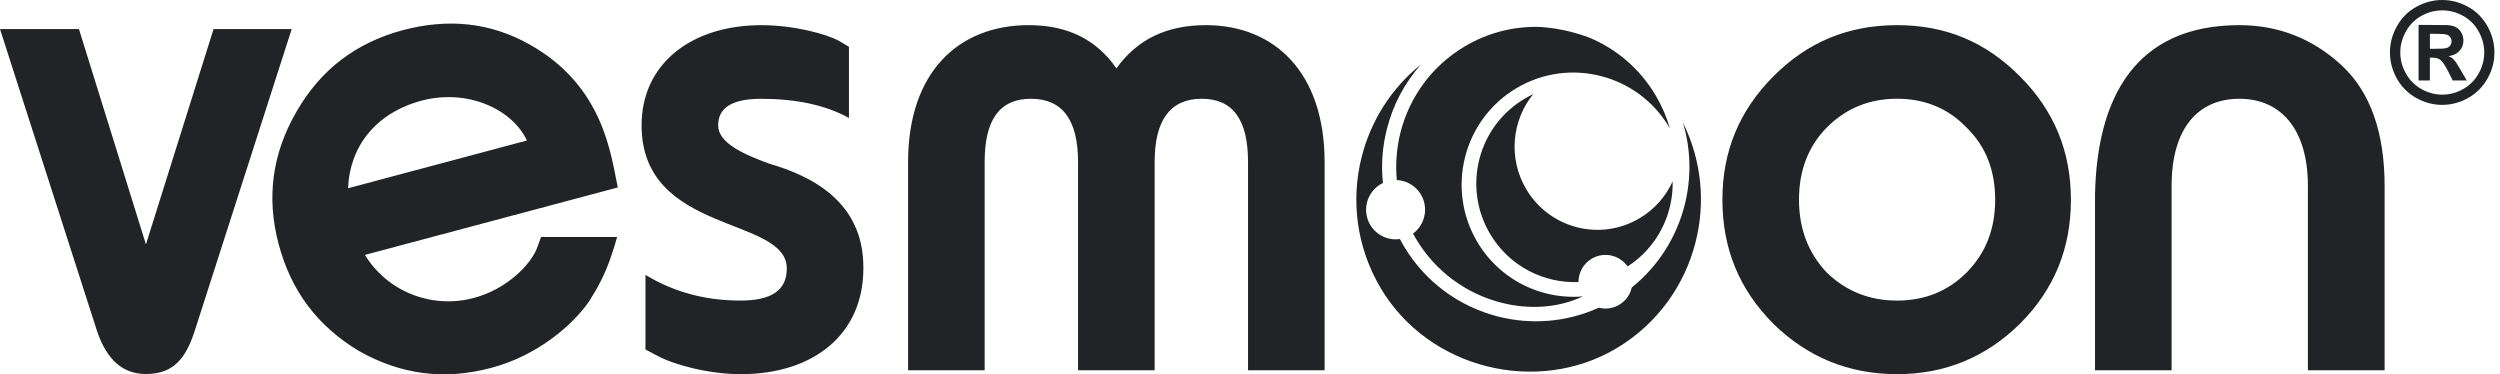 <svg width="187" height="28" viewBox="0 0 187 28" fill="none" xmlns="http://www.w3.org/2000/svg">
<path fill-rule="evenodd" clip-rule="evenodd" d="M162.435 27.696H156.708V14.525C156.858 7.386 159.659 1.881 167.508 1.881C170.426 1.881 172.992 2.891 175.135 4.87C177.292 6.852 178.369 9.902 178.369 13.914V27.696H172.631V13.914C172.631 9.66 170.608 7.388 167.508 7.388C164.407 7.388 162.435 9.6 162.435 13.914V27.696ZM86.367 12.115V27.698H80.638V12.115C80.638 8.943 79.451 7.388 77.115 7.388C74.778 7.388 73.652 8.943 73.652 12.115V27.698H67.925V12.115C67.925 5.406 71.689 1.881 76.945 1.881C79.863 1.881 82.007 2.951 83.509 5.114C85.06 2.949 87.261 1.881 90.192 1.881C95.376 1.881 99.08 5.467 99.08 12.115V27.698H93.353V12.115C93.353 8.943 92.214 7.388 89.89 7.388C87.566 7.388 86.367 8.943 86.368 12.115H86.367ZM26.037 14.084C26.146 11.008 28.071 8.456 31.521 7.532C34.937 6.621 38.301 8.14 39.415 10.509L26.035 14.082L26.037 14.084ZM40.47 17.73L40.144 18.617C39.659 19.809 37.915 21.633 35.432 22.288C32.381 23.102 29.038 21.9 27.296 19.066L46.21 14.022C45.701 11.616 45.167 6.425 39.61 3.326C36.668 1.672 33.531 1.358 30.128 2.256C26.618 3.204 23.99 5.198 22.173 8.357C20.357 11.504 19.92 14.775 20.84 18.25C21.773 21.786 23.771 24.412 26.859 26.26C29.983 28.021 33.24 28.459 36.763 27.511C40.166 26.611 42.829 24.338 44.075 22.527C44.693 21.556 45.226 20.546 45.614 19.452C45.882 18.698 46.049 18.151 46.159 17.727H40.468L40.47 17.73ZM55.389 27.988C53.003 27.988 50.376 27.271 49.177 26.614L48.282 26.141V20.562C50.378 21.827 52.7 22.483 55.389 22.483C57.714 22.483 58.852 21.706 58.852 20.088C58.852 16.139 47.99 17.573 47.99 9.369C47.99 4.75 51.745 1.883 56.938 1.883C59.384 1.883 61.83 2.539 62.787 3.074L63.501 3.5V8.824C61.77 7.863 59.566 7.39 56.938 7.39C54.784 7.39 53.717 8.046 53.717 9.371C53.717 10.622 55.389 11.46 57.532 12.24C60.633 13.138 64.639 15.059 64.579 20.09C64.579 24.94 60.933 27.99 55.389 27.99V27.988ZM134.565 14.935C134.565 17.147 135.279 18.945 136.646 20.392C138.075 21.766 139.807 22.483 141.901 22.483C143.995 22.483 145.716 21.766 147.096 20.392C148.525 18.945 149.239 17.147 149.239 14.935C149.239 12.723 148.525 10.924 147.096 9.537C145.716 8.103 143.984 7.386 141.901 7.386C139.818 7.386 138.075 8.103 136.646 9.537C135.278 10.922 134.563 12.723 134.565 14.935ZM132.651 5.71C135.217 3.134 138.256 1.881 141.901 1.881C145.546 1.881 148.525 3.132 151.091 5.71C153.659 8.286 154.904 11.338 154.904 14.935C154.904 18.592 153.657 21.644 151.091 24.22C148.525 26.735 145.484 27.987 141.901 27.987C138.318 27.987 135.217 26.735 132.651 24.22C130.085 21.644 128.836 18.592 128.836 14.935C128.836 11.338 130.083 8.286 132.651 5.71ZM7.272 24.805L0 2.174H5.905L10.916 18.281L15.974 2.174H21.819L14.547 24.805C13.892 26.785 12.997 27.976 10.916 27.976C9.186 27.976 7.987 26.907 7.274 24.805H7.272Z" fill="#212326"></path>
<path fill-rule="evenodd" clip-rule="evenodd" d="M111.457 17.495C109.386 13.995 110.535 9.472 114.025 7.392C114.24 7.264 114.461 7.15 114.683 7.042C113.086 9.009 112.797 11.84 114.16 14.147C115.908 17.101 119.708 18.073 122.648 16.32C123.773 15.65 124.609 14.675 125.114 13.569C125.167 16.053 123.962 18.499 121.746 19.93C121.146 19.07 119.972 18.805 119.057 19.352C118.421 19.73 118.069 20.407 118.069 21.097C115.463 21.201 112.882 19.904 111.457 17.495ZM115.363 2.026C116.092 2.084 116.817 2.207 117.523 2.386C117.958 2.498 118.385 2.631 118.806 2.785C120.845 3.616 122.637 5.096 123.847 7.141C124.314 7.932 124.664 8.757 124.908 9.602C124.895 9.58 124.881 9.556 124.868 9.534C123.689 7.542 121.819 6.217 119.746 5.689C117.676 5.156 115.403 5.42 113.42 6.602C111.437 7.783 110.117 9.661 109.589 11.743C109.062 13.819 109.321 16.102 110.5 18.097C111.677 20.087 113.551 21.41 115.62 21.939C116.522 22.169 117.461 22.252 118.399 22.171C116.473 23.071 114.309 23.155 112.297 22.641C109.705 21.979 107.37 20.325 105.9 17.837C105.827 17.714 105.759 17.593 105.692 17.471C106.601 16.803 106.871 15.543 106.286 14.551C105.89 13.883 105.2 13.501 104.48 13.468C104.369 12.264 104.467 11.058 104.759 9.898C105.418 7.302 107.066 4.959 109.543 3.482C111.368 2.394 113.391 1.925 115.359 2.022L115.363 2.026ZM103.262 21.525C101.445 18.455 101.042 14.935 101.855 11.728C102.53 9.07 104.042 6.624 106.282 4.827C105.047 6.221 104.184 7.879 103.74 9.646C103.406 10.958 103.3 12.328 103.441 13.689C103.384 13.719 103.324 13.75 103.266 13.784C102.218 14.408 101.87 15.768 102.493 16.82C102.965 17.615 103.855 18.005 104.711 17.879C104.802 18.047 104.893 18.215 104.992 18.384C106.612 21.123 109.188 22.941 112.035 23.671C114.49 24.302 117.151 24.121 119.584 23.018C119.588 23.018 119.619 23.024 119.619 23.024C119.637 23.025 119.668 23.033 119.668 23.033C119.679 23.035 119.712 23.042 119.712 23.042C119.779 23.055 119.812 23.056 119.812 23.056C119.825 23.062 119.859 23.064 119.859 23.064C119.974 23.075 120.007 23.077 120.007 23.077C120.029 23.077 120.042 23.077 120.056 23.077C120.082 23.075 120.091 23.077 120.104 23.077C120.122 23.077 120.156 23.077 120.156 23.077C120.164 23.077 120.204 23.077 120.204 23.077C120.229 23.075 120.242 23.077 120.253 23.073C120.279 23.071 120.289 23.069 120.302 23.069C120.326 23.064 120.339 23.066 120.353 23.06C120.373 23.056 120.386 23.058 120.401 23.053C120.421 23.049 120.437 23.049 120.448 23.046C120.472 23.04 120.483 23.038 120.499 23.036C120.517 23.029 120.534 23.029 120.548 23.024C120.567 23.018 120.577 23.014 120.592 23.011C120.612 23.007 120.627 23.003 120.641 23C120.663 22.991 120.678 22.987 120.692 22.983C120.707 22.978 120.721 22.974 120.736 22.971C120.758 22.963 120.772 22.958 120.787 22.954C120.805 22.949 120.818 22.939 120.836 22.934C120.851 22.93 120.867 22.919 120.882 22.916C120.898 22.907 120.913 22.901 120.926 22.894C120.947 22.884 120.96 22.877 120.978 22.872C120.991 22.864 121.008 22.853 121.022 22.85C121.039 22.841 121.055 22.831 121.068 22.822C121.084 22.813 121.101 22.804 121.113 22.795C121.13 22.786 121.142 22.778 121.159 22.767C121.175 22.758 121.188 22.751 121.201 22.742C121.219 22.727 121.234 22.718 121.246 22.711C121.257 22.7 121.274 22.691 121.286 22.683C121.301 22.671 121.317 22.661 121.328 22.65C121.343 22.637 121.356 22.63 121.367 22.619C121.381 22.606 121.394 22.599 121.405 22.588C121.421 22.573 121.432 22.562 121.443 22.552C121.458 22.539 121.469 22.528 121.481 22.52C121.494 22.504 121.505 22.493 121.516 22.482C121.531 22.469 121.542 22.458 121.549 22.449C121.567 22.429 121.578 22.418 121.587 22.409C121.598 22.398 121.611 22.381 121.622 22.37C121.635 22.354 121.646 22.343 121.655 22.33C121.675 22.305 121.695 22.281 121.715 22.255C121.724 22.241 121.733 22.228 121.744 22.217C121.753 22.202 121.762 22.188 121.771 22.175C121.78 22.16 121.79 22.147 121.799 22.133C121.808 22.118 121.817 22.105 121.822 22.092C121.831 22.078 121.841 22.065 121.85 22.05C121.853 22.036 121.862 22.021 121.872 22.006C121.881 21.992 121.884 21.977 121.893 21.962C121.903 21.948 121.908 21.937 121.912 21.92C121.923 21.9 121.928 21.889 121.934 21.876C121.944 21.856 121.948 21.842 121.954 21.829C121.961 21.812 121.966 21.8 121.97 21.783C121.977 21.767 121.983 21.754 121.986 21.737C121.995 21.715 122.001 21.703 122.001 21.69C122.008 21.673 122.014 21.661 122.017 21.644C122.023 21.624 122.028 21.611 122.028 21.598C122.037 21.576 122.039 21.565 122.043 21.551C122.045 21.532 122.05 21.52 122.054 21.505C124.057 19.902 125.407 17.718 126.011 15.343C126.519 13.343 126.497 11.205 125.881 9.165C127.303 12.024 127.571 15.202 126.827 18.12C126.013 21.328 123.98 24.224 120.92 26.048C115.002 29.575 106.869 27.63 103.262 21.531V21.525Z" fill="#212326"></path>
<path d="M182.676 0C183.346 0 183.988 0.168 184.604 0.505C185.22 0.84 185.705 1.323 186.057 1.95C186.408 2.578 186.583 3.235 186.583 3.923C186.583 4.61 186.41 5.256 186.066 5.877C185.719 6.495 185.238 6.978 184.622 7.326C184.004 7.671 183.355 7.845 182.676 7.845C181.996 7.845 181.347 7.671 180.729 7.326C180.113 6.978 179.632 6.495 179.285 5.877C178.941 5.256 178.768 4.605 178.768 3.923C178.768 3.24 178.943 2.578 179.296 1.95C179.648 1.323 180.131 0.84 180.749 0.505C181.363 0.168 182.007 0 182.677 0L182.676 0ZM182.679 0.776C182.142 0.776 181.626 0.911 181.134 1.18C180.641 1.449 180.253 1.835 179.969 2.34C179.685 2.843 179.542 3.374 179.542 3.924C179.542 4.475 179.681 4.998 179.96 5.494C180.237 5.992 180.623 6.38 181.119 6.66C181.615 6.939 182.136 7.079 182.681 7.079C183.226 7.079 183.749 6.939 184.243 6.66C184.739 6.38 185.127 5.992 185.404 5.494C185.683 4.998 185.821 4.473 185.821 3.924C185.821 3.376 185.679 2.845 185.395 2.34C185.111 1.835 184.722 1.449 184.228 1.18C183.733 0.911 183.217 0.776 182.681 0.776H182.679ZM180.909 6.019V1.866H181.75C182.537 1.866 182.978 1.87 183.073 1.877C183.352 1.899 183.567 1.956 183.722 2.044C183.875 2.13 184.004 2.261 184.108 2.442C184.21 2.62 184.263 2.819 184.263 3.037C184.263 3.337 184.165 3.593 183.97 3.805C183.775 4.02 183.501 4.149 183.149 4.202C183.275 4.25 183.372 4.301 183.439 4.358C183.507 4.415 183.601 4.521 183.72 4.676C183.751 4.718 183.853 4.887 184.026 5.183L184.511 6.021H183.467L183.124 5.344C182.892 4.892 182.701 4.605 182.55 4.488C182.397 4.371 182.205 4.312 181.972 4.312H181.755V6.021H180.909V6.019ZM181.757 3.65H182.096C182.581 3.65 182.881 3.632 182.998 3.593C183.115 3.557 183.208 3.493 183.275 3.399C183.343 3.306 183.375 3.202 183.375 3.083C183.375 2.964 183.343 2.867 183.277 2.777C183.211 2.688 183.117 2.624 182.995 2.585C182.872 2.547 182.573 2.527 182.096 2.527H181.757V3.648V3.65Z" fill="#212326"></path>
</svg>
